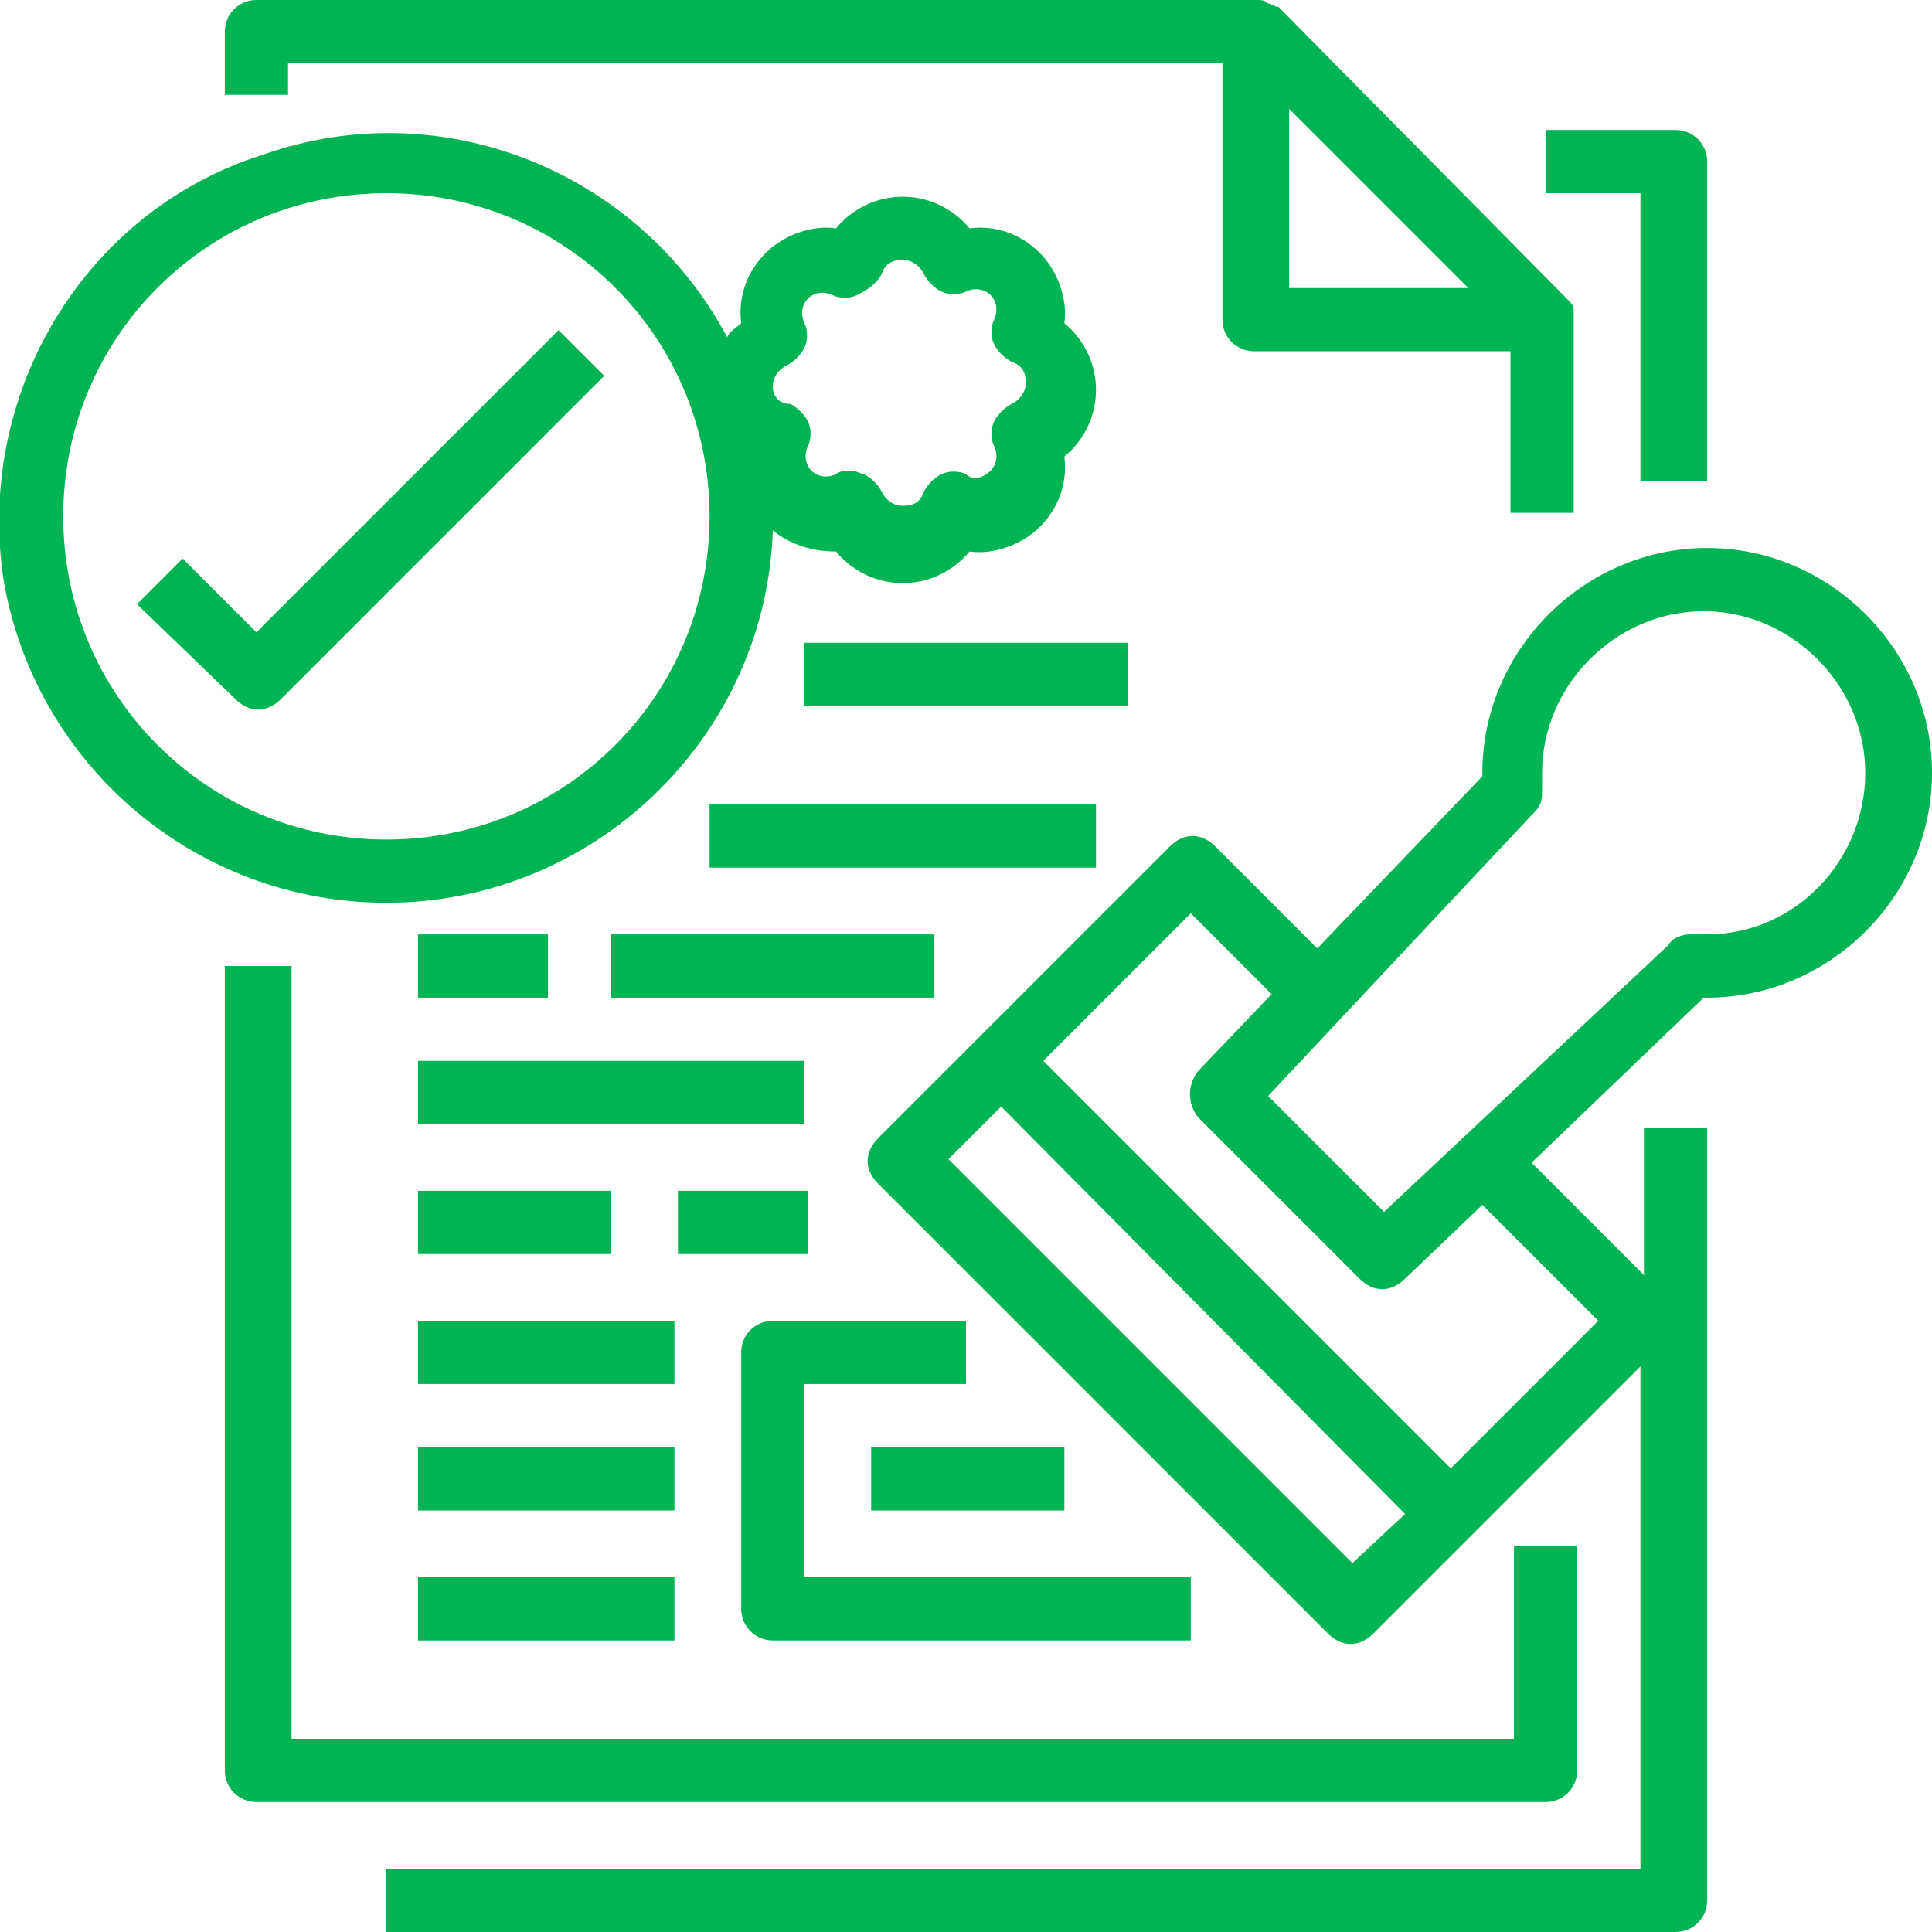 <?xml version="1.0" encoding="UTF-8"?> <svg xmlns="http://www.w3.org/2000/svg" xmlns:xlink="http://www.w3.org/1999/xlink" version="1.1" id="Слой_1" x="0px" y="0px" viewBox="0 0 55 55" style="enable-background:new 0 0 55 55;" xml:space="preserve"> <style type="text/css"> .st0{fill:#00B353;} </style> <path class="st0" d="M48.6,13.7V4.6c0-0.5-0.4-0.9-0.9-0.9H44v1.8h2.7v8.2H48.6z"></path> <path class="st0" d="M6.4,27.5v22.9c0,0.5,0.4,0.9,0.9,0.9H44c0.5,0,0.9-0.4,0.9-0.9V44h-1.8v5.5H8.3v-22H6.4z"></path> <path class="st0" d="M36.1,0.1C36.1,0.1,36.1,0.1,36.1,0.1C36,0,35.9,0,35.8,0c0,0,0,0-0.1,0H7.3C6.8,0,6.4,0.4,6.4,0.9v1.8h1.8V1.8 h26.6v7.3c0,0.5,0.4,0.9,0.9,0.9h7.3v4.6h1.8V9.2c0,0,0,0,0-0.1c0-0.1,0-0.2,0-0.2c0,0,0-0.1,0-0.1c0-0.1-0.1-0.2-0.2-0.3l-8.2-8.3 C36.3,0.2,36.2,0.1,36.1,0.1z M41.8,8.2h-5.1V3.1L41.8,8.2z"></path> <path class="st0" d="M21.1,38.5v7.3c0,0.5,0.4,0.9,0.9,0.9h11.9v-1.8h-11v-5.5h4.6v-1.8H22C21.5,37.6,21.1,38,21.1,38.5z"></path> <path class="st0" d="M24.8,41.2h5.5v1.8h-5.5V41.2z"></path> <path class="st0" d="M48.6,15.6c-3.5,0-6.4,2.9-6.4,6.4v0.1L37.5,27l-2.9-2.9c-0.4-0.4-0.9-0.4-1.3,0L25,32.4 c-0.4,0.4-0.4,0.9,0,1.3l12.8,12.8c0.4,0.4,0.9,0.4,1.3,0l7.6-7.6v14.3H11V55h36.7c0.5,0,0.9-0.4,0.9-0.9v-22h-1.8v4.2l-3.2-3.2 l4.9-4.7h0.1c3.5,0,6.4-2.9,6.4-6.4S52.1,15.6,48.6,15.6z M38.5,44.5L27,33l1.5-1.5L40,43.1L38.5,44.5z M45.5,37.6l-4.2,4.2 L29.7,30.2l4.2-4.2l2.3,2.3l-2.1,2.2c-0.3,0.4-0.3,0.9,0,1.3l4.6,4.6c0.4,0.4,0.9,0.4,1.3,0l2.2-2.1L45.5,37.6z M48.6,26.6h-0.5 c-0.2,0-0.5,0.1-0.6,0.3l-8.1,7.6l-3.3-3.3l7.6-8.1c0.2-0.2,0.2-0.4,0.2-0.6V22c0-2.5,2.1-4.6,4.6-4.6c2.5,0,4.6,2.1,4.6,4.6 S51.1,26.6,48.6,26.6z"></path> <path class="st0" d="M17.4,26.6h9.2v1.8h-9.2V26.6z"></path> <path class="st0" d="M11.9,30.2h11v1.8h-11V30.2z"></path> <path class="st0" d="M20.2,22.9h11v1.8h-11V22.9z"></path> <path class="st0" d="M11.9,33.9h5.5v1.8h-5.5V33.9z"></path> <path class="st0" d="M11.9,37.6h7.3v1.8h-7.3V37.6z"></path> <path class="st0" d="M11.9,41.2h7.3v1.8h-7.3V41.2z"></path> <path class="st0" d="M11.9,44.9h7.3v1.8h-7.3V44.9z"></path> <path class="st0" d="M11.9,26.6h3.7v1.8h-3.7V26.6z"></path> <path class="st0" d="M19.3,33.9h3.7v1.8h-3.7V33.9z"></path> <path class="st0" d="M22.9,18.3h9.2v1.8h-9.2V18.3z"></path> <path class="st0" d="M11,25.7c5.9,0,10.8-4.7,11-10.6c0.5,0.4,1.1,0.6,1.8,0.6c0.5,0.6,1.2,0.9,1.9,0.9c0.7,0,1.4-0.3,1.9-0.9 c0.7,0.1,1.5-0.2,2-0.7c0.5-0.5,0.8-1.2,0.7-2c0.6-0.5,0.9-1.2,0.9-1.9s-0.3-1.4-0.9-1.9c0.1-0.7-0.2-1.5-0.7-2s-1.2-0.8-2-0.7 c-0.5-0.6-1.2-0.9-1.9-0.9c-0.7,0-1.4,0.3-1.9,0.9c-0.7-0.1-1.5,0.2-2,0.7c-0.5,0.5-0.8,1.2-0.7,2c-0.1,0.1-0.3,0.2-0.4,0.4 c-2.5-4.7-8.1-7-13.2-5.2C2.4,6-0.7,11.2,0.1,16.5C1,21.8,5.6,25.7,11,25.7z M22.4,10.4c0.2-0.1,0.4-0.3,0.5-0.5 c0.1-0.2,0.1-0.5,0-0.7c-0.1-0.2-0.1-0.5,0.1-0.7c0.2-0.2,0.5-0.2,0.7-0.1c0.2,0.1,0.5,0.1,0.7,0C24.8,8.2,25,8,25.1,7.8 c0.1-0.3,0.3-0.4,0.6-0.4c0.3,0,0.5,0.2,0.6,0.4c0.1,0.2,0.3,0.4,0.5,0.5c0.2,0.1,0.5,0.1,0.7,0c0.2-0.1,0.5-0.1,0.7,0.1 c0.2,0.2,0.2,0.5,0.1,0.7c-0.1,0.2-0.1,0.5,0,0.7c0.1,0.2,0.3,0.4,0.5,0.5c0.3,0.1,0.4,0.3,0.4,0.6s-0.2,0.5-0.4,0.6 c-0.2,0.1-0.4,0.3-0.5,0.5c-0.1,0.2-0.1,0.5,0,0.7c0.1,0.2,0.1,0.5-0.1,0.7c-0.2,0.2-0.5,0.3-0.7,0.1c-0.2-0.1-0.5-0.1-0.7,0 c-0.2,0.1-0.4,0.3-0.5,0.5c-0.1,0.3-0.3,0.4-0.6,0.4c-0.3,0-0.5-0.2-0.6-0.4c-0.1-0.2-0.3-0.4-0.5-0.5c-0.1,0-0.2-0.1-0.4-0.1 c-0.1,0-0.3,0-0.4,0.1c-0.2,0.1-0.5,0.1-0.7-0.1c-0.2-0.2-0.2-0.5-0.1-0.7c0.1-0.2,0.1-0.5,0-0.7c-0.1-0.2-0.3-0.4-0.5-0.5 C22.2,11.5,22,11.3,22,11C22,10.7,22.2,10.5,22.4,10.4L22.4,10.4z M11,5.5c5.1,0,9.2,4.1,9.2,9.2c0,5.1-4.1,9.2-9.2,9.2 c-5.1,0-9.2-4.1-9.2-9.2C1.8,9.6,5.9,5.5,11,5.5z"></path> <path class="st0" d="M6.7,19.9c0.4,0.4,0.9,0.4,1.3,0l9.2-9.2l-1.3-1.3L7.3,18l-2.1-2.1l-1.3,1.3L6.7,19.9z"></path> </svg> 